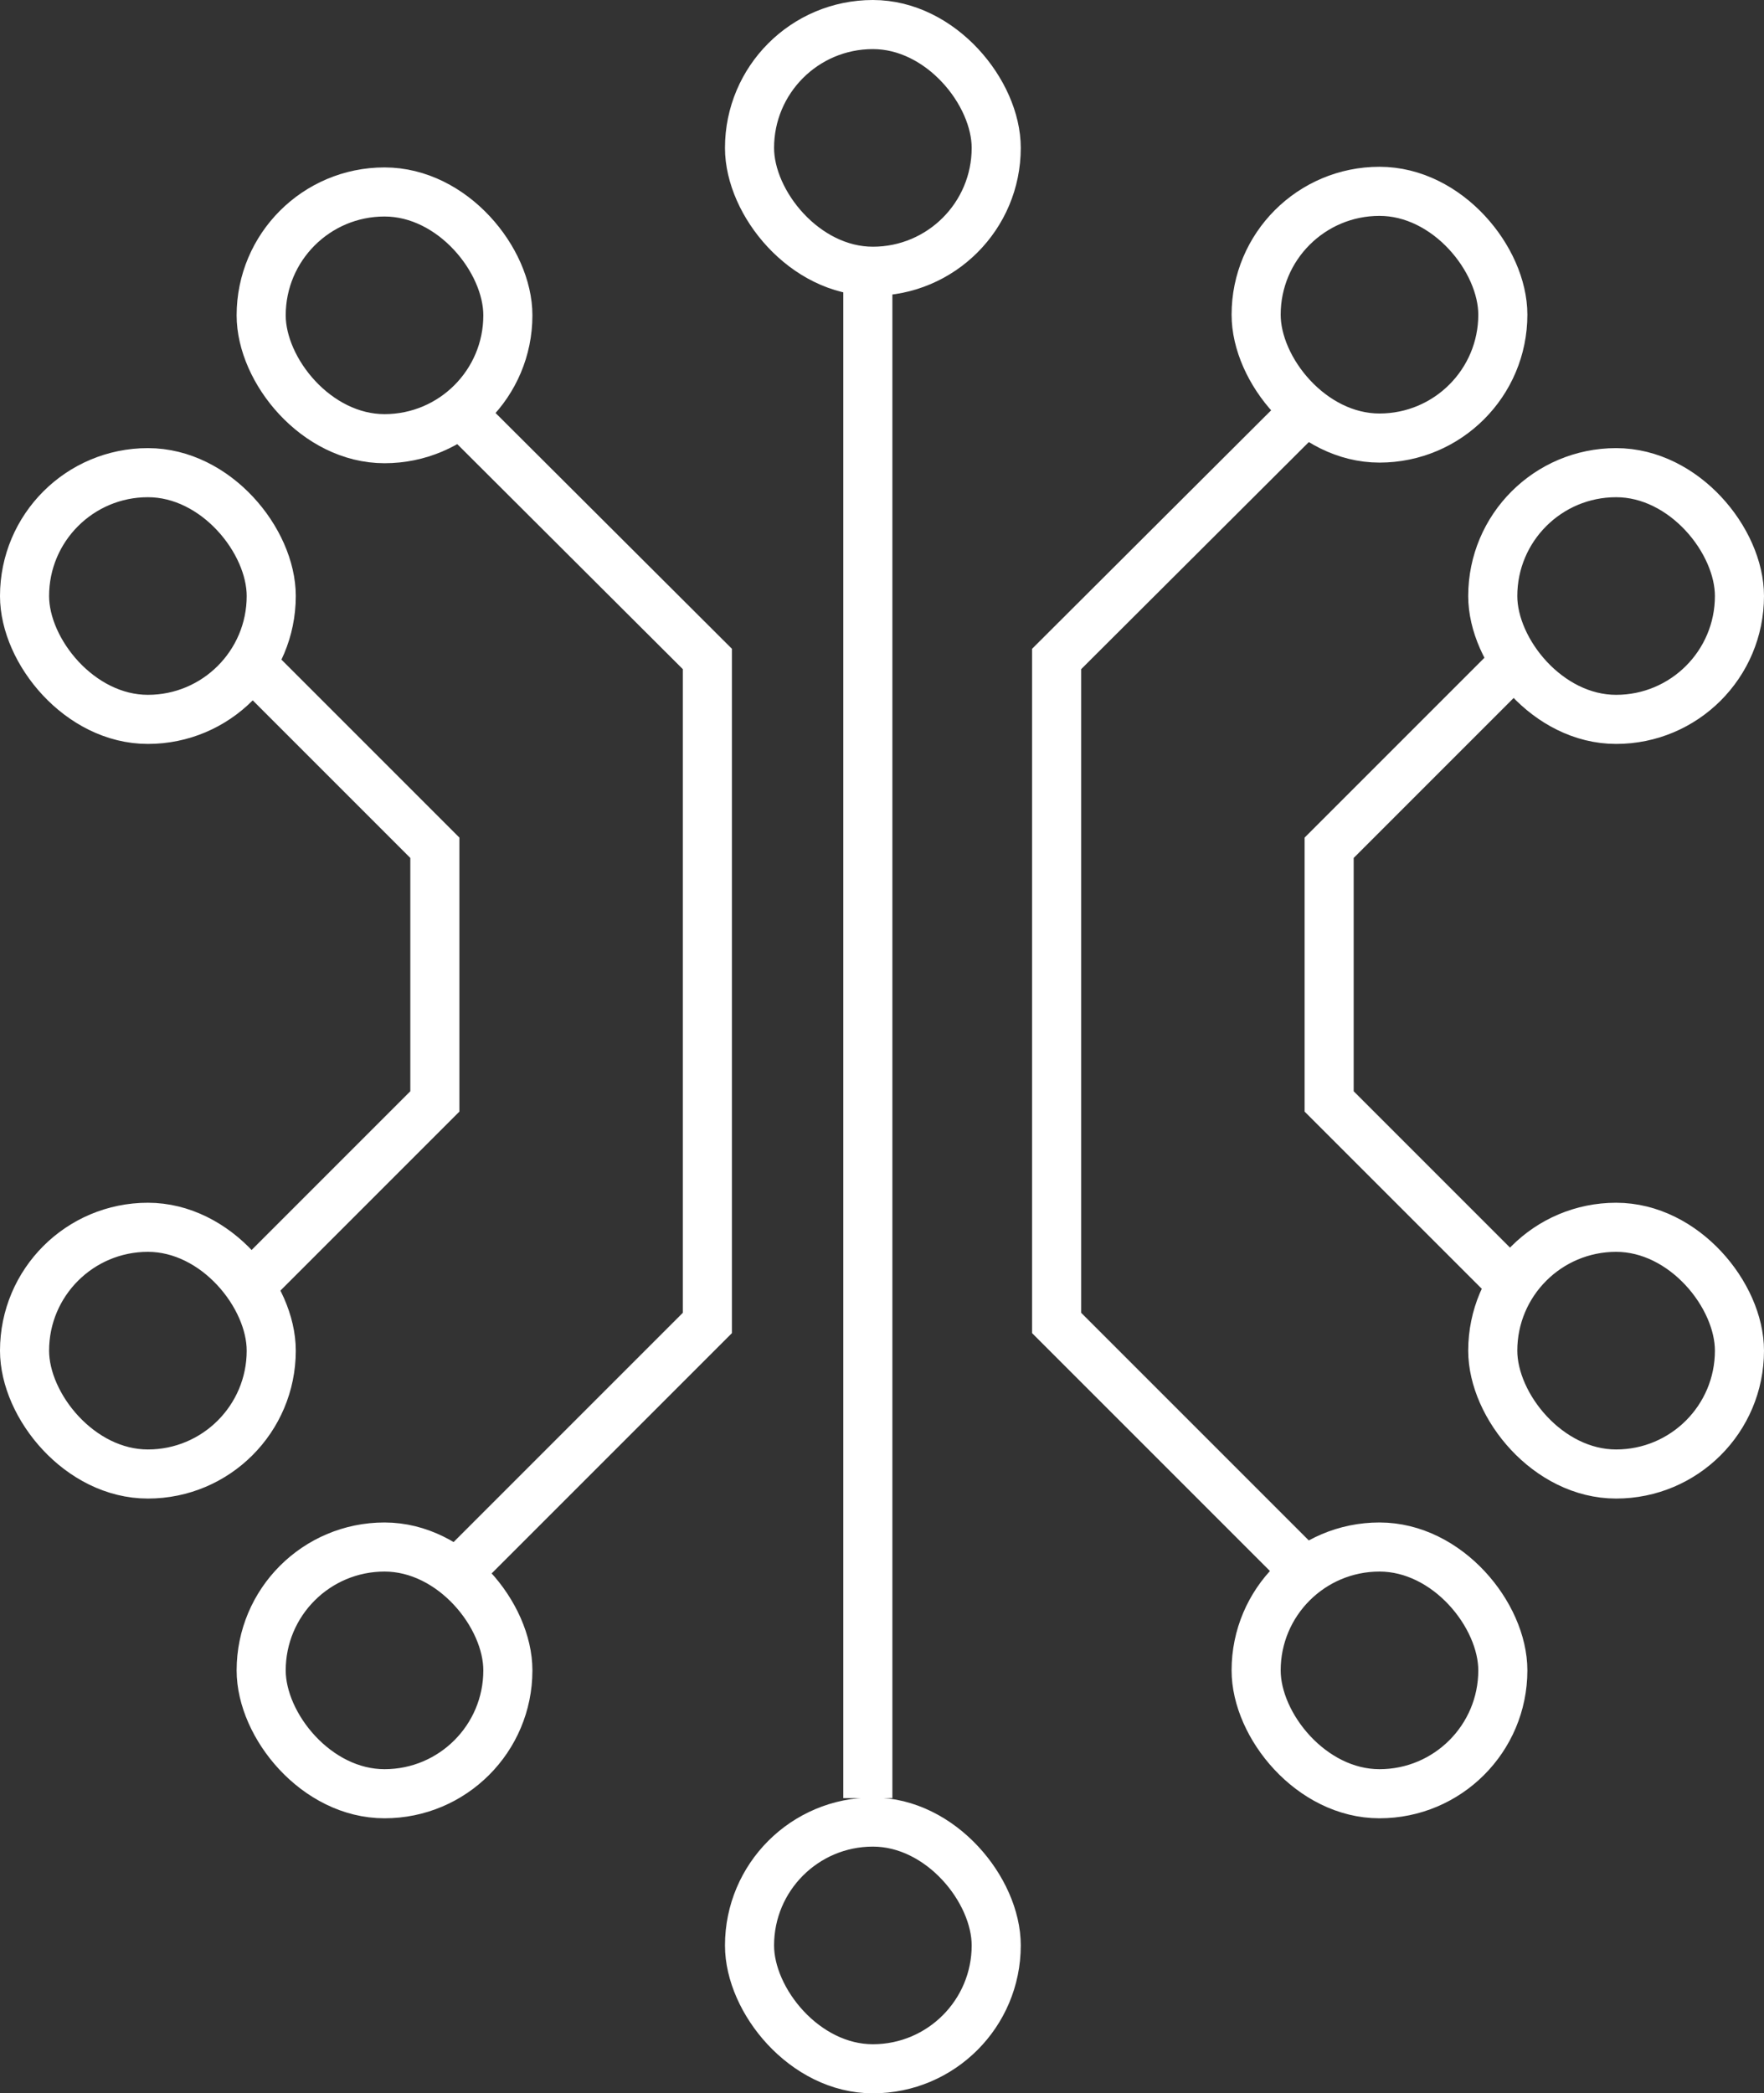 <svg xmlns="http://www.w3.org/2000/svg" viewBox="0 0 28.03 33.26"><rect x="0" y="0" width="28.03" height="33.26" fill="#333333" stroke="none"/><defs><style>.cls-1{fill:none;stroke:#fff;stroke-miterlimit:10;stroke-width:0.78px;}</style></defs><g id="Layer_2" data-name="Layer 2"><g id="Layer_1-2" data-name="Layer 1"><polyline class="cls-1" points="3.88 10.44 6.91 13.47 6.91 17.5 3.88 20.53"/><polyline class="cls-1" points="7.25 6.49 11.24 10.47 11.24 21.02 7.42 24.84"/><rect class="cls-1" x="0.39" y="7.51" width="3.92" height="3.92" rx="1.96"/><rect class="cls-1" x="4.15" y="3.05" width="3.92" height="3.92" rx="1.96"/><rect class="cls-1" x="11.91" y="0.39" width="3.92" height="3.92" rx="1.96"/><rect class="cls-1" x="11.91" y="28.95" width="3.92" height="3.92" rx="1.96"/><rect class="cls-1" x="4.15" y="24.58" width="3.92" height="3.92" rx="1.96"/><rect class="cls-1" x="0.39" y="19.5" width="3.92" height="3.92" rx="1.96"/><polyline class="cls-1" points="24.15 10.44 21.12 13.47 21.12 17.5 24.15 20.53"/><polyline class="cls-1" points="20.78 6.49 16.79 10.47 16.79 21.02 20.61 24.84"/><rect class="cls-1" x="23.72" y="7.51" width="3.92" height="3.92" rx="1.96" transform="translate(51.36 18.94) rotate(180)"/><rect class="cls-1" x="19.96" y="3.05" width="3.92" height="3.92" rx="1.96" transform="translate(43.84 10.01) rotate(180)"/><rect class="cls-1" x="19.96" y="24.58" width="3.92" height="3.92" rx="1.96" transform="translate(43.84 53.08) rotate(180)"/><rect class="cls-1" x="23.72" y="19.5" width="3.92" height="3.92" rx="1.96" transform="translate(51.36 42.92) rotate(-180)"/><line class="cls-1" x1="13.79" y1="4.38" x2="13.79" y2="28.57"/></g></g></svg>